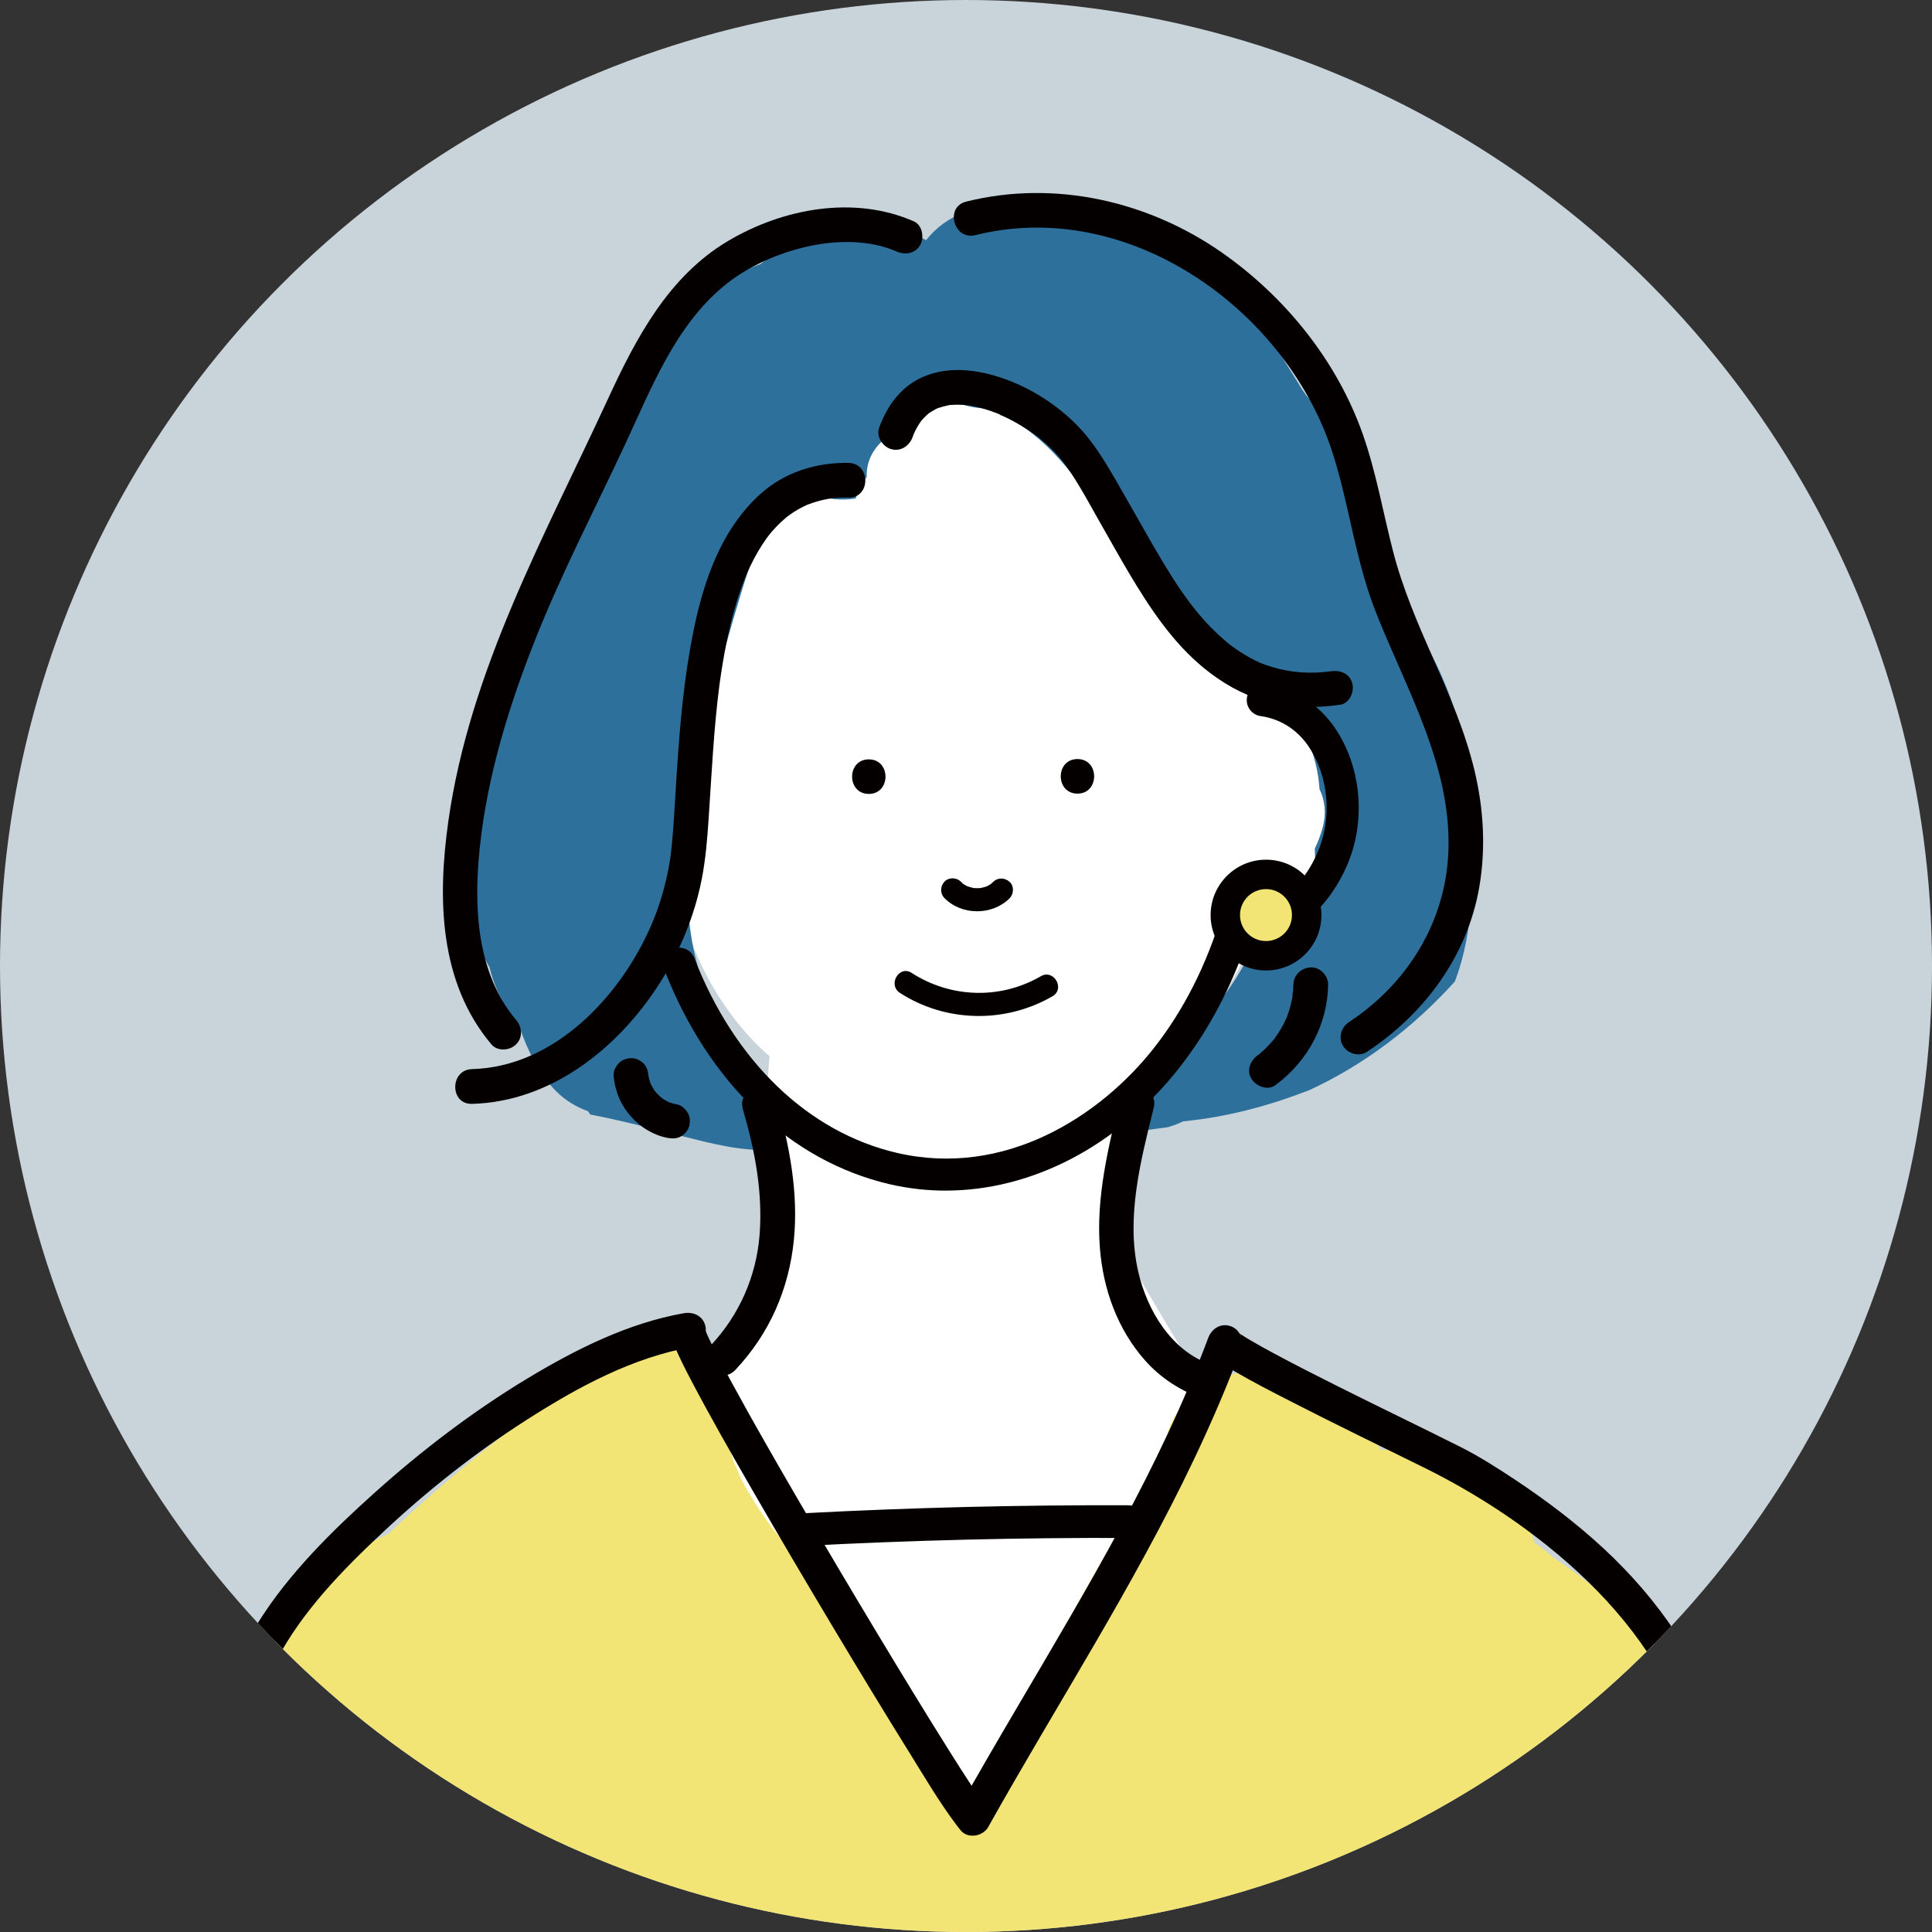 <?xml version="1.0" encoding="UTF-8"?><svg id="_レイヤー_1" xmlns="http://www.w3.org/2000/svg" xmlns:xlink="http://www.w3.org/1999/xlink" viewBox="0 0 125.805 125.805"><rect x="0" y="0" width="125.805" height="125.805" fill="#333333" stroke="none"/><defs><style>.cls-1{fill:#fff;}.cls-2{fill:#2e709c;}.cls-3{fill:#c8d4da;}.cls-4{fill:#040000;}.cls-5{clip-path:url(#clippath);}.cls-6{fill:#f3e575;}</style><clipPath id="clippath"><circle class="cls-3" cx="62.903" cy="62.903" r="62.903"/></clipPath></defs><circle class="cls-3" cx="62.903" cy="62.903" r="62.903"/><g class="cls-5"><path class="cls-1" d="M86.477,57.597c2.051-2.381,3.302-5.287,2.665-8.658-.463-2.453-2.066-4.489-4.166-5.713-.771-1.157-1.74-2.149-2.928-2.853.749-4.016-.231-8.019-2.904-11.478-1.658-2.146-3.86-3.794-6.326-4.808-.137-.094-.273-.19-.415-.281-3.31-2.12-7.39-2.737-11.238-2.934-4.082-.208-8.527.943-10.294,4.802-1.999,1.064-3.794,2.452-5.248,4.172-1.182,1.399-2.062,2.923-2.617,4.503-2.504,4.389-3.129,9.538-2.304,14.546.484,2.935,1.613,5.742,3.223,8.241.508,3.227,1.725,6.33,3.778,9.048.721.954,1.524,1.837,2.416,2.602-.021.149-.039.299-.05.451-.353,4.689-.16,9.399.507,14.046-1.005.656-1.781,1.686-2.256,2.936-.238.626-.462,1.257-.679,1.89-.781.969-1.617,1.963-2.497,2.962-1.757,1.996-3.601,3.912-5.512,5.761-1.834,1.775-1.919,4.744-.4,6.711,1.27,1.644,3.166,2.21,5.044,1.838-.05.849-.086,1.698-.104,2.548-.055,2.545,1.987,4.691,4.431,5.02,1.357.182,2.968-.27,4.122-1.203.516-.129,1.021-.328,1.487-.595.017.272.036.543.05.816.142,2.665,2.249,5.239,5.111,5.111.079-.004.156-.014.234-.021.882,2.198,3.75,3.554,5.985,2.89,2.7,2.171,7.165,1.259,8.206-2.489.809-2.911,1.617-5.821,2.426-8.732,1.613-1.084,2.467-2.999,2.198-4.966.686-.062,1.368-.279,2.008-.691,2.192-1.413,3.448-4.633,1.834-6.993-.666-.974-1.323-1.954-1.97-2.939-.095-1.783-1.185-3.338-2.671-4.193-1.365-2.198-2.686-4.422-3.961-6.672l-.822-7.14c.422-.452.797-.954,1.114-1.495.647-1.104,1.02-2.277,1.222-3.484,2.481-2.52,4.713-5.219,6.151-8.39.623-.343,1.231-.722,1.818-1.15.753-.548,1.481-1.145,2.157-1.788.447-.362.84-.774,1.175-1.229Z"/><path class="cls-6" d="M13.186,132.598c.081.898.248,1.705.483,2.439h99.953c.197-1.747-.308-3.303-1.152-4.741,2.11-5.023.831-10.582-1.047-15.588-.244-.65-.582-1.276-.997-1.84.13-1.605-.466-3.233-1.609-4.592-2.23-2.651-4.869-4.99-7.778-6.937-.325-.321-.693-.607-1.097-.858-.398-1.315-1.28-2.499-2.556-3.391-.624-.437-1.293-.824-1.989-1.16l-1.466-.855c-1.242-.725-2.662-.909-3.987-.634-1.913-2.982-4.807-5.395-8.399-5.162-2.8.182-5.515,2.219-5.723,5.138-4.38,7.752-8.759,15.505-13.139,23.257-1.555-3.893-3.334-7.215-5.926-10.51-2.038-2.592-4.319-4.979-6.386-7.546-.05-.068-.109-.148-.184-.25-.251-.346-.495-.695-.73-1.051-.426-.644-.826-1.306-1.183-1.991-.079-.151-.286-.731-.446-1-.037-.107-.076-.212-.11-.32-.085-.267-.158-.536-.226-.806.349-1.797-.066-3.721-1.531-5.013-3.725-3.284-8.876-1.899-10.748,2.414-3.474,2.562-6.8,5.327-9.936,8.292-3.854,1.668-7.079,5.194-8.282,9.132-.349,1.141-.493,2.345-.457,3.548-.773,1.8-1.336,3.752-1.773,5.687-.509,2.254-.759,4.66-.624,7.007-.027,1.301.041,2.601.213,3.887-.797.97-1.284,2.168-1.169,3.444Z"/><path class="cls-2" d="M95.73,52.951c-.159-2.555-.433-5.203-1.322-7.62-.51-1.387-1.155-2.681-1.872-3.967-.619-1.109-.771-1.248-1.071-2.273-.704-2.406-.959-4.869-2.256-7.082-.277-.473-.594-.934-.944-1.376-.14-1.56-1.054-2.967-2.48-4.045.804.6-.358-.42-.506-.583-.078-.085-.15-.175-.225-.263-.035-.054-.117-.169-.246-.348-.484-.807-1.001-1.596-1.484-2.405-1.137-1.904-2.352-3.873-4.064-5.316-2.57-2.166-5.606-3.385-8.604-3.235-1.367-.518-2.894-.709-4.32-.417-.196-.081-.39-.166-.587-.244-1.886-.744-4.19.254-5.447,1.863-1.276-.753-2.781-1.152-4.24-1.177-2.481-.041-4.655,1.243-6.541,2.731-4.432,1.583-8.103,5.226-9.028,10.074-.12.628-.143,1.282-.072,1.924-.452.568-.894,1.144-1.324,1.728-.384.468-.756.947-1.105,1.443-.592.313-1.131.67-1.62,1.066-.425,4.889-2.202,9.649-4.622,13.946-.031.189-.064.378-.091.569-.075.524-.136,1.046-.19,1.567-2.342,4.411-1.988,9.324.407,13.475.239.982.633,1.947,1.251,2.891.219.334.453.654.698.965.512,1.569,1.302,3.129,2.389,4.216.601.601,1.313,1.029,2.073,1.298.049.074.102.146.153.219,2.035.387,4.029.919,6.039,1.422,1.815.454,3.8.983,5.69.87.687-.556,1.165-1.293,1.441-2.104-1.42-1.368-2.646-2.878-3.513-4.603-3.059-3.686-3.764-8.902-3.101-13.548.053-.372.162-.726.315-1.052-.014-.072-.026-.145-.043-.217.083-1.675.166-3.35.25-5.025,1.23-4.27,2.27-8.594,3.766-12.805.084-.237.171-.472.259-.707.205-.176.41-.352.618-.525.098-.082.279-.228.341-.279.289-.221.583-.436.876-.651.538-.395,1.08-.787,1.621-1.178.893.355,1.829.43,2.718.284.181-.505.428-.975.721-1.415-.028-.792.257-1.61.991-2.303.821-.775,1.732-1.344,2.685-1.71,0-.005,0-.009-.001-.014.464-.426.854-.896,1.147-1.414.982.723,2.197,1.095,3.466.961.089.088.148.143.134.116.092.113.179.231.27.347.705.272,1.393.655,2.045,1.169,2.658,2.095,4.339,5.085,6.12,7.9.229.362.335.765.344,1.176,2.199,2.308,4.657,4.683,7.504,6.058.497.723.997,1.443,1.501,2.162.783.172,1.521.686,2.025,1.644.683,1.297,1.163,2.767,1.251,4.247.36.724.444,1.595.227,2.433-.133.513-.314.993-.532,1.446.024.645.045,1.291.042,1.937-.003.507-.026,1.012-.051,1.518-.002.046-.004.088-.006.127-.31-.018-.62-.002-.929.038-.548-.318-1.157-.545-1.811-.661-.844,3.483-2.833,6.609-5.361,9.259.131.162.267.319.414.466-.176.268-.358.531-.553.786-1.394,1.826-3.121,3.254-5.079,4.373.008.003.016.006.024.009.683.359,1.419.523,2.208.494l1.523-.205c.352-.099.687-.227,1.005-.383,2.868-.277,5.565-1.008,8.206-2.027,3.604-1.66,6.819-4.122,9.486-7.078,1.307-3.408,1.229-7.262.998-10.962Z"/><path class="cls-4" d="M61.577,77.529c-1.224,0-2.448-.138-3.655-.419-6.462-1.507-11.807-6.6-14.664-13.971-.209-.539.059-1.146.598-1.355.539-.21,1.146.059,1.355.598,2.603,6.716,7.409,11.341,13.186,12.688,7.063,1.646,13.259-2.421,16.704-6.777,1.957-2.474,3.464-5.442,4.477-8.82.082-.271.27-.498.521-.629.252-.13.546-.153.814-.064,2.248.751,4.038-1.298,4.887-3.282.965-2.253.724-4.972-.612-6.925-.736-1.076-1.837-1.767-3.101-1.944-.573-.08-.972-.61-.892-1.183.081-.573.613-.971,1.183-.892,1.854.26,3.467,1.267,4.54,2.836,1.73,2.53,2.048,6.037.809,8.932-1.081,2.525-3.362,5.085-6.437,4.686-1.081,3.249-2.608,6.133-4.546,8.583-4.022,5.085-9.596,7.937-15.168,7.937Z"/><path class="cls-4" d="M70.16,51.677c1.448,0,1.45-2.25,0-2.25s-1.45,2.25,0,2.25h0Z"/><path class="cls-4" d="M56.574,51.697c1.448,0,1.45-2.25,0-2.25s-1.45,2.25,0,2.25h0Z"/><path class="cls-4" d="M61.498,58.478c1.119,1.145,3.118,1.147,4.245.013.278-.28.301-.791,0-1.067-.3-.276-.769-.299-1.067,0-.048.049-.113.092-.156.144.016-.02.136-.097.052-.04-.029.02-.058.04-.087.059-.059.038-.12.073-.183.105-.028.014-.072.027-.095.046.019-.015.161-.061.063-.028-.134.046-.268.088-.408.113-.028.005-.056.008-.084.014.216-.043.109-.015.053-.01-.071.006-.142.009-.213.008-.064,0-.128-.003-.191-.008-.031-.003-.162-.019-.027,0,.14.018-.004-.003-.026-.007-.134-.025-.257-.075-.387-.109-.082-.022.175.084.044.019-.025-.013-.051-.024-.076-.037-.063-.032-.124-.067-.183-.105-.029-.019-.057-.042-.087-.059-.073-.042.145.124.036.027-.053-.047-.105-.094-.155-.145-.276-.283-.793-.298-1.067,0-.279.304-.295.765,0,1.067h0Z"/><path class="cls-4" d="M48.374,72.23c.778,2.672,1.306,5.404,1.086,8.194-.21,2.66-1.31,5.201-3.178,7.182-.998,1.059.599,2.662,1.6,1.6,2.223-2.359,3.501-5.279,3.815-8.496.298-3.053-.291-6.159-1.141-9.082-.406-1.395-2.59-.802-2.182.601h0Z"/><path class="cls-4" d="M72.946,71.529c-.78,3.166-1.581,6.44-1.326,9.727.209,2.687,1.145,5.31,2.953,7.341.987,1.109,2.232,1.929,3.626,2.427.575.206,1.238-.232,1.392-.79.172-.627-.213-1.185-.79-1.392-2.524-.902-4.1-3.481-4.688-6.057-.805-3.527.17-7.231,1.014-10.655.348-1.414-1.833-2.017-2.182-.601h0Z"/><path class="cls-4" d="M58.602,64.655c2.989,1.93,6.863,2,9.934.217.839-.487.081-1.791-.761-1.303-2.627,1.525-5.865,1.428-8.412-.217-.818-.528-1.575.777-.761,1.303h0Z"/><path class="cls-4" d="M52.389,100.663c7.014-.369,14.037-.542,21.061-.517,1.369.005,1.371-2.123,0-2.128-7.024-.024-14.047.148-21.061.517-.574.03-1.064.467-1.064,1.064,0,.553.487,1.094,1.064,1.064h0Z"/><path class="cls-4" d="M15.607,132.929c-.163-8.189-1.584-17.247,2.397-24.814,1.687-3.206,4.295-5.875,6.943-8.353,2.889-2.705,6.01-5.172,9.345-7.305,3.361-2.149,6.899-4.071,10.838-4.762-.2-.727-.401-1.455-.601-2.182-1.033.248-.937,1.33-.632,2.07.327.795.721,1.561,1.12,2.322,1.276,2.432,2.644,4.816,4.016,7.195,1.73,3,3.49,5.983,5.269,8.954,1.631,2.725,3.277,5.441,4.955,8.137.962,1.544,1.893,3.14,2.988,4.596.105.14.211.281.324.415.472.556,1.443.367,1.777-.229,4.474-7.986,9.476-15.69,13.413-23.969,1.132-2.381,2.174-4.806,3.096-7.276-.727-.2-1.455-.401-2.182-.601-.289,1.099.946,1.717,1.72,2.169,1.18.69,2.399,1.314,3.615,1.937,2.861,1.466,5.753,2.87,8.636,4.29,2.88,1.419,5.604,3.122,8.109,5.129,3.674,2.945,6.814,6.524,8.653,10.895,2.278,5.415,2.445,11.597,2.348,17.402-.013.786-.033,1.572-.057,2.358-.044,1.456,2.219,1.455,2.263,0,.183-6.128.222-12.55-1.672-18.451-1.495-4.659-4.312-8.738-7.89-12.046-1.792-1.657-3.75-3.137-5.783-4.484-1.154-.764-2.32-1.507-3.558-2.128-2.645-1.327-5.314-2.607-7.959-3.934-1.402-.703-2.802-1.412-4.183-2.156-.506-.273-1.011-.549-1.506-.842-.187-.111-.373-.223-.554-.343-.065-.043-.129-.089-.194-.133-.225-.15.192.182.047.036-.017-.017-.073-.086-.095-.091.254.059.3.771.242.991.155-.591-.196-1.229-.79-1.392-.634-.174-1.177.216-1.392.79-3.164,8.472-7.851,16.247-12.419,24.015-1.305,2.219-2.603,4.443-3.862,6.69.592-.076,1.185-.153,1.777-.229-.214-.252.134.191.008.014-.072-.102-.147-.202-.219-.304-.193-.274-.379-.553-.564-.833-.556-.842-1.096-1.695-1.633-2.549-1.564-2.49-3.092-5.003-4.609-7.522-1.747-2.902-3.474-5.815-5.177-8.742-1.46-2.51-2.91-5.027-4.297-7.578-.46-.846-.916-1.696-1.339-2.562-.074-.152-.148-.305-.219-.459-.029-.064-.058-.129-.087-.193-.11-.241.016.038.022.055-.034-.098-.079-.192-.111-.291-.03-.092-.057-.341-.036-.065.026.349-.168.977-.778,1.124.594-.143.948-.816.79-1.392-.175-.636-.788-.896-1.392-.79-3.61.634-7.03,2.348-10.144,4.223-3.563,2.146-6.901,4.694-9.995,7.47-2.774,2.489-5.555,5.229-7.551,8.401-2.378,3.779-3.383,8.18-3.7,12.588-.352,4.908.108,9.825.206,14.734.029,1.454,2.292,1.459,2.263,0h0Z"/><path class="cls-6" d="M82.438,56.937c-1.463,0-2.65,1.185-2.65,2.648,0,1.463,1.185,2.65,2.648,2.65s2.65-1.185,2.65-2.648c0-1.463-1.185-2.65-2.648-2.65Z"/><path class="cls-4" d="M82.437,63.193h-.001c-1.988,0-3.606-1.62-3.605-3.608.001-1.988,1.619-3.605,3.607-3.605h.002c.963,0,1.869.376,2.55,1.057.681.681,1.055,1.587,1.055,2.551,0,.963-.376,1.869-1.057,2.55-.681.68-1.586,1.055-2.549,1.055ZM82.437,57.895c-.932,0-1.692.758-1.692,1.691,0,.933.758,1.692,1.691,1.692h0c.451,0,.876-.176,1.196-.495.32-.319.496-.744.496-1.196,0-.452-.175-.877-.495-1.197-.319-.32-.744-.496-1.196-.496h0Z"/><path class="cls-4" d="M59.508,14.415c-3.896-1.713-8.529-.842-12.1,1.277-3.878,2.301-5.992,6.323-7.82,10.286-4.108,8.902-8.999,17.651-10.394,27.5-.708,5.001-.614,10.478,2.809,14.532.394.467,1.193.406,1.6,0,.463-.463.395-1.132,0-1.6-2.599-3.077-2.762-7.43-2.359-11.246.495-4.677,1.906-9.234,3.638-13.589,1.718-4.32,3.863-8.435,5.825-12.643,1.702-3.652,3.269-7.725,6.476-10.35,1.512-1.238,3.505-2.115,5.477-2.548,1.866-.41,4.005-.412,5.706.336.559.246,1.215.164,1.548-.406.281-.48.156-1.301-.406-1.548h0Z"/><path class="cls-4" d="M88.996,68.499c3.757-2.473,6.559-6.253,7.33-10.737.433-2.519.285-5.074-.304-7.557-.6-2.525-1.638-4.92-2.681-7.288-1.018-2.313-2.007-4.593-2.638-7.048-.653-2.538-1.095-5.136-1.97-7.613-1.679-4.754-5.022-8.9-9.132-11.785-4.818-3.382-10.929-4.777-16.684-3.344-1.412.352-.814,2.534.601,2.182,9.316-2.32,18.919,3.921,22.591,12.408.982,2.269,1.461,4.727,2.017,7.125.278,1.199.573,2.396.948,3.57.387,1.209.885,2.376,1.387,3.54,1.878,4.349,4.074,8.745,3.847,13.612-.21,4.503-2.668,8.488-6.455,10.982-.51.336-.726,1.001-.406,1.548.296.507,1.035.743,1.548.406h0Z"/><path class="cls-4" d="M55.251,30.143c-1.493-.023-2.978.287-4.295,1.004-1.214.661-2.195,1.651-2.995,2.766-1.708,2.381-2.5,5.387-3.006,8.232-.54,3.037-.761,6.119-.949,9.194-.073,1.2-.138,2.402-.251,3.599-.022.234-.048.467-.075.7-.007.059-.014.119-.022.178.039-.293-.032.199-.033.207-.048.3-.104.598-.167.895-.244,1.149-.595,2.286-1.065,3.363-2.015,4.624-6.3,9.193-11.657,9.336-1.453.039-1.459,2.301,0,2.263,5.176-.138,9.555-3.66,12.234-7.878,1.307-2.057,2.264-4.386,2.73-6.78.255-1.307.359-2.637.448-3.963.193-2.879.325-5.763.696-8.627.004-.034.05-.367.013-.098.009-.066.018-.133.028-.199.028-.199.057-.398.088-.597.061-.397.127-.792.199-1.187.136-.745.294-1.486.482-2.22.181-.708.389-1.409.635-2.096.062-.174.127-.347.194-.519.033-.085.069-.169.102-.255.107-.275-.064.146.009-.022.148-.339.305-.675.477-1.003.173-.33.359-.652.561-.965.091-.141.185-.279.283-.416.048-.067.098-.133.147-.2-.182.247.04-.047.078-.093.223-.269.461-.526.716-.766.116-.109.237-.212.358-.316.044-.038.263-.199.02-.02.085-.063.17-.125.257-.185.273-.188.559-.356.856-.502.06-.029.122-.056.181-.086.171-.087-.199.067.103-.042.168-.061.335-.121.506-.172.175-.052.352-.097.53-.136.084-.018.168-.035.253-.05.031-.006.37-.055.196-.033-.188.024.104-.01.115-.011.121-.01.242-.021.363-.027.219-.012.439-.014.659-.01,1.457.022,1.457-2.24,0-2.263h0Z"/><path class="cls-4" d="M84.22,64.122c-.002.128-.006.256-.015.384-.006.086-.074.309-.037.383-.023-.045.034-.215.004-.047-.013.07-.024.14-.038.21-.025.126-.053.251-.084.375-.063.248-.14.493-.23.734-.008.021-.043.153-.062.159.053-.017.087-.196-.003.005-.053.117-.109.233-.168.346-.111.215-.234.425-.366.627-.07.107-.144.212-.219.316-.161.226.099-.114-.005.008-.037.043-.072.089-.108.132-.165.196-.341.383-.527.56-.093.088-.188.174-.286.257-.025.021-.101.107-.132.109.106-.08.126-.095.06-.046-.034.026-.068.051-.103.076-.476.348-.76.998-.406,1.548.304.472,1.037.779,1.548.406,2.095-1.531,3.4-3.932,3.44-6.542.009-.592-.527-1.158-1.131-1.131-.621.028-1.122.497-1.131,1.131h0Z"/><path class="cls-4" d="M39.958,70.034c.046.569.178,1.06.409,1.58.186.419.461.8.766,1.14.602.671,1.467,1.186,2.358,1.345.306.054.595.048.872-.114.235-.137.458-.406.52-.676.066-.29.052-.615-.114-.872-.151-.235-.39-.469-.676-.52-.234-.042-.461-.11-.68-.202.09.038.18.076.27.114-.257-.112-.496-.254-.718-.424.076.059.153.118.229.177-.232-.182-.439-.389-.621-.621.059.076.118.153.177.229-.179-.234-.328-.486-.444-.756.038.09.076.18.114.27-.107-.258-.182-.526-.22-.804.013.1.027.201.04.301-.007-.056-.013-.111-.017-.167-.025-.304-.11-.578-.331-.8-.196-.196-.518-.344-.8-.331-.293.013-.596.109-.8.331-.194.211-.355.503-.331.8h0Z"/><path class="cls-4" d="M59.427,28.458c.028-.076.055-.153.085-.228-.058.142.017-.034.025-.052.064-.134.131-.266.206-.394.071-.121.147-.239.227-.354.126-.18.037-.047.007-.011.063-.075.127-.149.195-.219.088-.092.185-.172.276-.261.036-.035.171-.123-.011.005.05-.035.099-.072.151-.104.103-.063.207-.124.313-.183.052-.029.108-.053.162-.079-.136.067-.095.034.021-.005.23-.079.461-.14.7-.186.279-.054-.13-.002.157-.018.141-.008.281-.016.423-.016.258,0,.516.018.771.05-.25-.032.127.026.19.038.149.029.298.063.445.1.268.068.532.148.793.239.133.046.264.096.394.147.026.01.23.095.11.044-.121-.051.134.061.157.071.549.251,1.08.544,1.587.871.234.151.462.312.688.476.029.022.171.13.016.01.053.042.106.084.159.126.116.094.231.191.344.289.384.336.749.699,1.071,1.095.91,1.119,1.724,2.684,2.491,4.025.651,1.138,1.285,2.287,1.956,3.414,1.328,2.231,2.823,4.492,4.853,6.15,1.153.942,2.432,1.69,3.864,2.122,1.638.494,3.334.504,5.015.271.606-.084.937-.858.79-1.392-.179-.653-.784-.874-1.392-.79-1.298.179-2.566.104-3.812-.271-.675-.204-.942-.32-1.559-.665-.271-.151-.534-.316-.789-.491-.121-.083-.239-.168-.356-.256-.149-.111.113.091-.032-.025-.072-.057-.143-.115-.214-.174-2.042-1.701-3.337-3.776-4.688-6.087-.679-1.162-1.327-2.341-2.002-3.505-.834-1.437-1.641-2.95-2.754-4.195-1.592-1.78-3.91-3.176-6.236-3.72-1.354-.317-2.789-.344-4.085.208-1.454.619-2.365,1.875-2.893,3.327-.209.574.235,1.239.79,1.392.63.173,1.182-.214,1.392-.79h0Z"/></g></svg>
